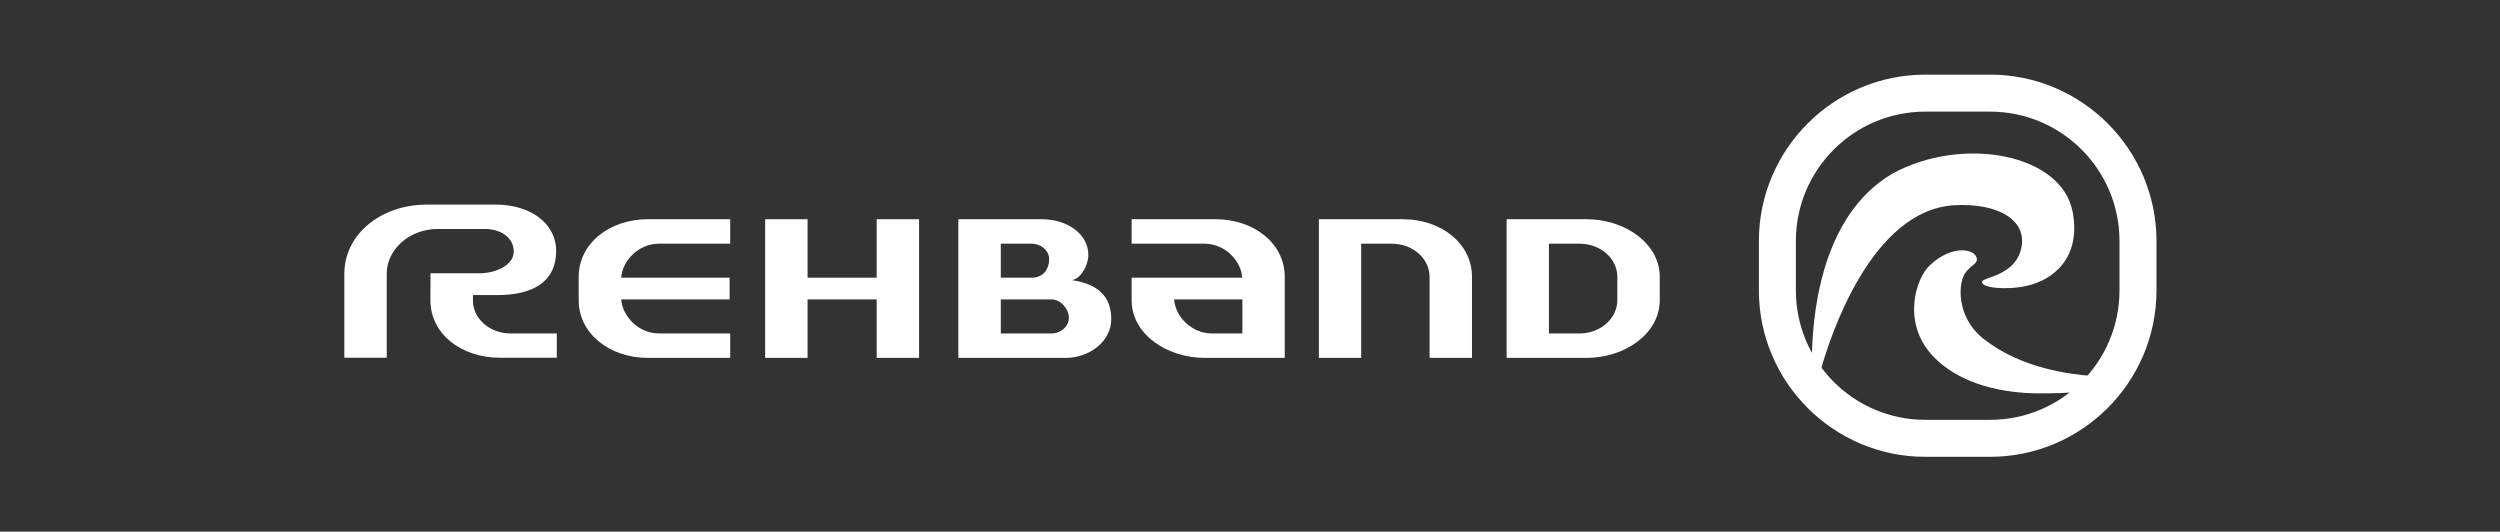 <svg width="1199" height="255" viewBox="0 0 1199 255" fill="none" xmlns="http://www.w3.org/2000/svg">
  <rect x="0" y="0" width="1199" height="255" fill="#333333" stroke="none"/>
  <path d="M206.438 144.117C206.438 160.167 221.307 171.568 239.605 171.568H267.037V159.92H244.877C235.293 159.92 227.451 153.416 226.834 145.127V141.524H238.479C255.233 141.524 266.593 135.412 266.725 120.628C266.847 106.653 253.766 98.129 237.839 98.129H204.717C182.901 98.129 165.139 112.177 165.139 131.333V171.568H185.479V131.333C185.479 119.475 196.477 109.815 209.994 109.815H232.563C240.178 109.815 246.387 113.936 246.387 120.628C246.387 127.315 237.583 131.061 229.962 131.061H206.469L206.438 144.117Z" fill="white"/>
  <path d="M742.866 159.92V116.878H757.574C767.562 116.878 775.667 123.981 775.667 132.744V144.004C775.667 152.756 767.562 159.92 757.574 159.92H742.866ZM722.577 105.141V171.636H760.945C779.238 171.636 796.013 160.053 796.013 144.004V132.744C796.013 116.689 779.238 105.141 760.931 105.141H722.577Z" fill="white"/>
  <path d="M652.818 171.636C652.807 171.636 652.818 116.878 652.818 116.878H667.527C677.51 116.878 685.623 123.981 685.623 132.744V171.636H705.963V132.744C705.963 116.689 691.107 105.141 672.8 105.141H632.535V171.636H652.818Z" fill="white"/>
  <path d="M297.937 133.18C298.505 124.863 306.367 116.877 315.973 116.877H350.21V105.141H342.678H310.695C292.41 105.141 277.539 116.689 277.539 132.744V144.004C277.539 160.052 292.41 171.636 310.703 171.636H350.21V159.92H315.973C306.395 159.92 298.553 151.877 297.938 143.589H349.927V133.18H297.937Z" fill="white"/>
  <path d="M420.454 105.141V133.18H387.307V105.141H366.962V171.636H387.307V143.589H420.454V171.636H440.791V105.141H420.454Z" fill="white"/>
  <path d="M504.208 159.92H479.982V143.589H504.208C508.868 143.589 512.63 148.332 512.632 152.406C512.63 156.498 508.854 159.92 504.208 159.92ZM479.982 133.18V116.878H494.766C499.414 116.878 503.182 120.254 503.182 124.341C503.195 128.422 500.916 133.18 494.751 133.18H479.982ZM459.626 105.141V171.636H511.114C522.126 171.636 532.96 164.097 532.96 152.966C532.96 138.961 522.058 135.613 514.11 134.325C518.572 133.653 521.974 126.884 521.974 122.321C521.974 111.969 511.514 105.141 499.724 105.141H459.626Z" fill="white"/>
  <path d="M581.167 159.92C571.539 159.92 563.68 151.909 563.12 143.589H595.843V159.92H581.167ZM616.156 171.636V132.744C616.156 116.689 601.307 105.141 583.024 105.141H542.732V116.878H577.745C587.341 116.878 595.203 124.88 595.781 133.18H542.732V133.476V145.01H542.765C543.393 160.63 559.871 171.636 577.805 171.636H616.156Z" fill="white"/>
  <path d="M1016.51 139.269C1016.51 173.558 988.713 201.353 954.426 201.353H923.384C889.097 201.353 861.301 173.558 861.301 139.269V115.618C861.301 81.331 889.097 53.534 923.384 53.534H954.426C988.713 53.534 1016.51 81.331 1016.51 115.618V139.269ZM954.426 35.795H923.384C879.372 35.795 843.561 71.605 843.561 115.618V139.269C843.561 183.283 879.372 219.091 923.384 219.091H954.426C998.44 219.091 1034.25 183.283 1034.25 139.269V115.618C1034.25 71.605 998.44 35.795 954.426 35.795Z" fill="white"/>
  <path d="M999.244 184.512L995.482 188.039C991.194 188.484 985.422 188.697 977.438 188.655C961.772 188.567 939.786 184.885 926.477 170.165C912.298 154.492 918.684 133.521 925.653 127.111C936.445 117.18 946.672 119.428 947.953 123.489C948.881 126.501 945.756 126.529 942.593 130.825C939.201 135.428 937.8 151.984 951.534 162.693C969.945 177.047 993.422 179.483 1002.92 180.289L999.244 184.512Z" fill="white"/>
  <path d="M871.066 174.112L869 170.712C869.312 155.362 871.732 104.446 907.446 83.355C940.65 65.034 988.872 73.359 994.085 101.828C998.122 123.867 984.493 134.36 971.896 137.128C962.048 139.295 949.576 138.042 950.697 134.951C951.458 132.899 965.442 132.192 969.026 120.466C973.437 106.034 958.658 97.204 937.325 98.43C897.416 100.728 877.709 161.511 873.269 177.315L871.066 174.112Z" fill="white"/>
</svg>
